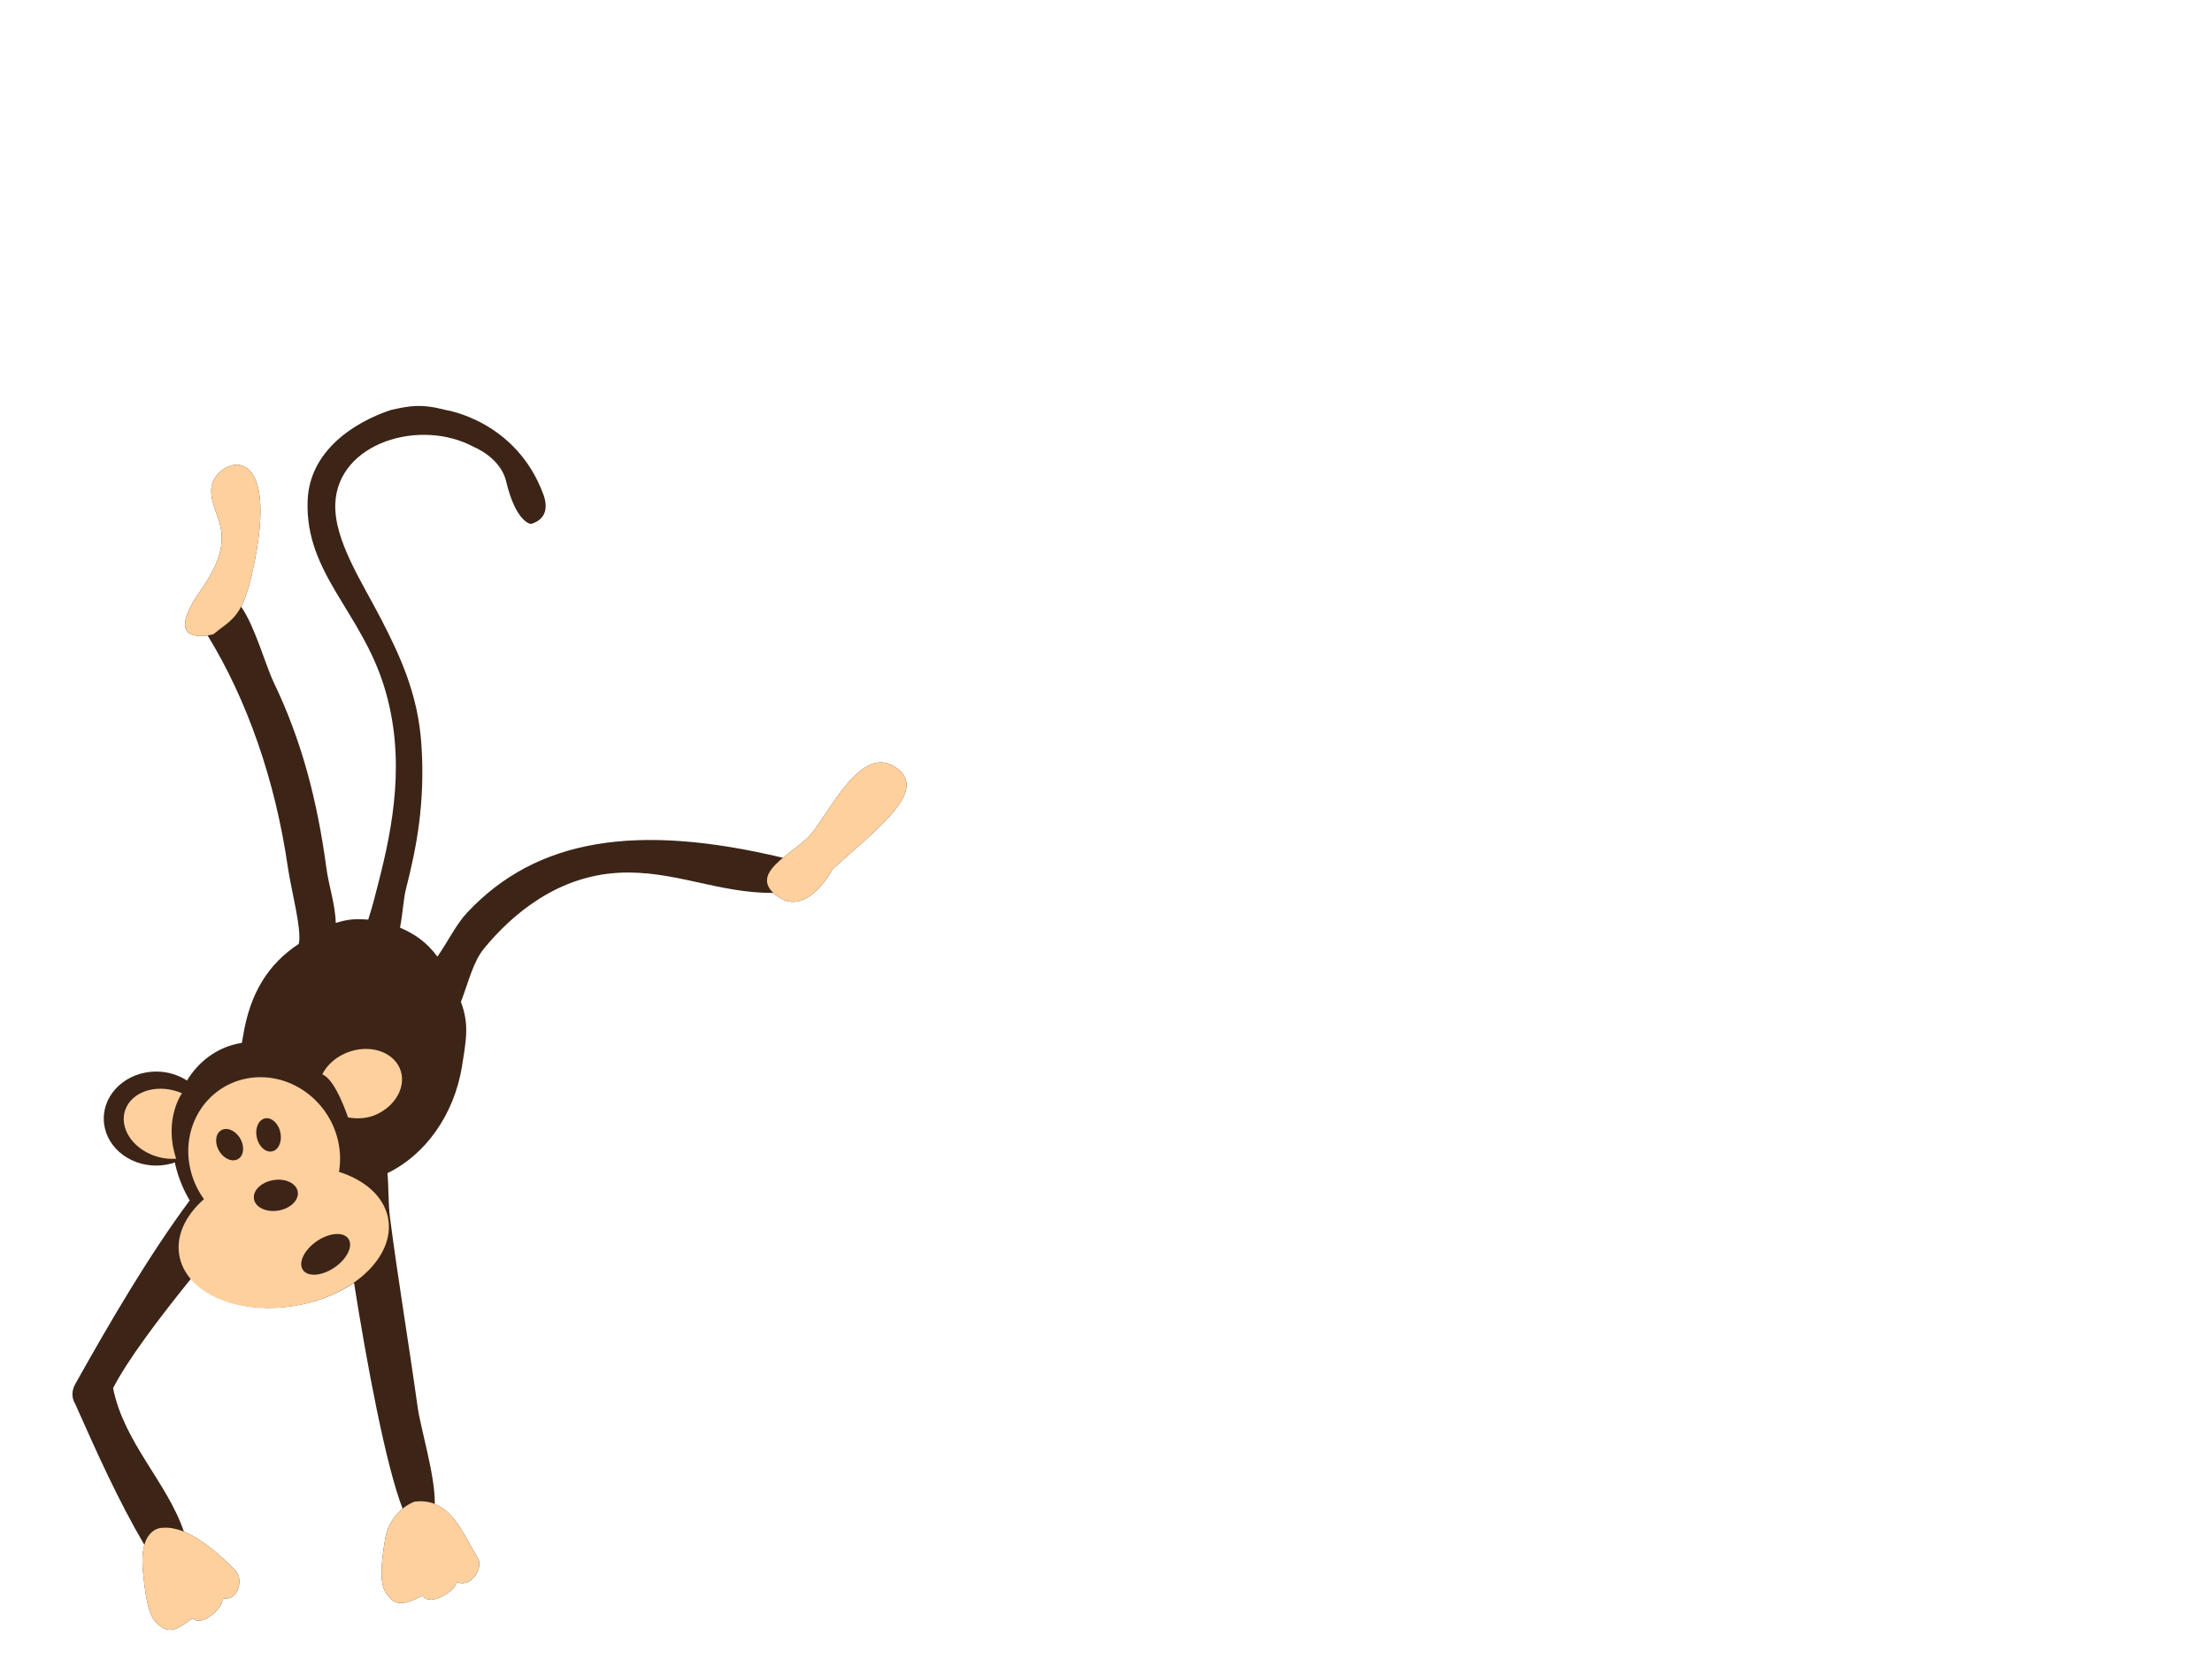 <?xml version="1.0"?><svg width="640" height="480" xmlns="http://www.w3.org/2000/svg">
 <g>
  <title>Layer 1</title>
  <g>
   <path d="m57.519,1233.19h14.39v2.9h-10.902v8.88h10.069v2.85h-10.069v12.09h-3.488v-26.72l0,0z"/>
   <path d="m77.458,1250.95c0.079,4.72 3.053,6.66 6.581,6.66c2.498,0 4.043,-0.43 5.312,-0.99l0.634,2.5c-1.228,0.56 -3.369,1.23 -6.422,1.23c-5.906,0 -9.435,-3.93 -9.435,-9.71c0,-5.79 3.409,-10.31 8.999,-10.31c6.303,0 7.929,5.47 7.929,9c0,0.71 -0.041,1.23 -0.12,1.62h-13.478l0,0zm10.228,-2.49c0.041,-2.18 -0.911,-5.63 -4.836,-5.63c-3.567,0 -5.074,3.21 -5.352,5.63h10.188l0,0z"/>
   <path d="m97.317,1250.95c0.079,4.72 3.052,6.66 6.581,6.66c2.498,0 4.044,-0.43 5.313,-0.99l0.634,2.5c-1.229,0.56 -3.37,1.23 -6.422,1.23c-5.907,0 -9.435,-3.93 -9.435,-9.71c0,-5.79 3.409,-10.31 8.999,-10.31c6.303,0 7.929,5.47 7.929,9c0,0.71 -0.04,1.23 -0.119,1.62h-13.48l0,0zm10.228,-2.49c0.041,-2.18 -0.911,-5.63 -4.836,-5.63c-3.568,0 -5.074,3.21 -5.352,5.63h10.188l0,0z"/>
   <path d="m115.234,1231.77h3.489v28.15h-3.489v-28.15l0,0z"/>
   <path d="m133.349,1259.91v-16.53h-2.657v-2.65h2.657v-0.91c0,-2.7 0.634,-5.16 2.22,-6.7c1.308,-1.27 3.052,-1.79 4.677,-1.79c1.269,0 2.299,0.28 2.974,0.56l-0.476,2.69c-0.515,-0.24 -1.189,-0.43 -2.22,-0.43c-2.973,0 -3.727,2.57 -3.727,5.55v1.03h4.639v2.65h-4.639v16.53h-3.448l0,0z"/>
   <path d="m144.565,1246.71c0,-2.26 -0.04,-4.2 -0.158,-5.98h3.052l0.158,3.8h0.119c0.872,-2.57 3.013,-4.2 5.352,-4.2c0.356,0 0.634,0.04 0.951,0.08v3.29c-0.357,-0.08 -0.713,-0.08 -1.189,-0.08c-2.458,0 -4.202,1.83 -4.677,4.44c-0.08,0.48 -0.12,1.07 -0.12,1.63v10.23h-3.489v-13.21l0.001,0z"/>
   <path d="m159.074,1250.95c0.079,4.72 3.053,6.66 6.581,6.66c2.498,0 4.043,-0.43 5.312,-0.99l0.634,2.5c-1.228,0.56 -3.369,1.23 -6.422,1.23c-5.906,0 -9.435,-3.93 -9.435,-9.71c0,-5.79 3.409,-10.31 8.999,-10.31c6.303,0 7.929,5.47 7.929,9c0,0.71 -0.041,1.23 -0.12,1.62h-13.478l0,0zm10.227,-2.49c0.041,-2.18 -0.911,-5.63 -4.836,-5.63c-3.568,0 -5.075,3.21 -5.352,5.63h10.188l0,0z"/>
   <path d="m178.932,1250.95c0.079,4.72 3.053,6.66 6.581,6.66c2.498,0 4.043,-0.43 5.312,-0.99l0.634,2.5c-1.228,0.56 -3.369,1.23 -6.422,1.23c-5.906,0 -9.435,-3.93 -9.435,-9.71c0,-5.79 3.409,-10.31 8.999,-10.31c6.303,0 7.929,5.47 7.929,9c0,0.71 -0.041,1.23 -0.12,1.62h-13.478l0,0zm10.228,-2.49c0.041,-2.18 -0.911,-5.63 -4.836,-5.63c-3.567,0 -5.074,3.21 -5.352,5.63h10.188l0,0z"/>
   <path d="m209.455,1236.128v4.599h4.996v2.656h-4.996v10.347c0,2.378 0.674,3.727 2.616,3.727c0.952,0 1.507,-0.079 2.022,-0.237l0.159,2.654c-0.674,0.239 -1.744,0.477 -3.092,0.477c-1.626,0 -2.934,-0.556 -3.766,-1.467c-0.952,-1.07 -1.348,-2.775 -1.348,-5.033v-10.467h-2.974v-2.656h2.974v-3.568l3.409,-1.032z"/>
   <path d="m235.499,1250.162c0,7.095 -4.956,10.188 -9.554,10.188c-5.153,0 -9.197,-3.806 -9.197,-9.871c0,-6.383 4.242,-10.148 9.514,-10.148c5.51,-0.001 9.237,4.004 9.237,9.831zm-15.183,0.198c0,4.202 2.378,7.373 5.788,7.373c3.33,0 5.828,-3.131 5.828,-7.452c0,-3.252 -1.626,-7.334 -5.749,-7.334c-4.083,0 -5.867,3.805 -5.867,7.413z"/>
   <path d="m264.356,1254.64c0,2.02 0.04,3.77 0.158,5.27h-3.092l-0.199,-3.13h-0.079c-0.872,1.55 -2.934,3.57 -6.343,3.57c-3.013,0 -6.62,-1.7 -6.62,-8.4v-11.22h3.489v10.58c0,3.65 1.149,6.15 4.282,6.15c2.338,0 3.963,-1.63 4.598,-3.22c0.198,-0.47 0.317,-1.1 0.317,-1.78v-11.73h3.489v13.91l0,0z"/>
   <path d="m269.667,1256.387c1.07,0.634 2.894,1.347 4.638,1.347c2.498,0 3.687,-1.229 3.687,-2.854c0,-1.666 -0.991,-2.537 -3.528,-3.489c-3.488,-1.269 -5.114,-3.132 -5.114,-5.432c0,-3.092 2.537,-5.629 6.62,-5.629c1.943,0 3.647,0.516 4.678,1.189l-0.832,2.537c-0.753,-0.476 -2.141,-1.149 -3.925,-1.149c-2.062,0 -3.171,1.188 -3.171,2.616c0,1.585 1.109,2.3 3.607,3.29c3.29,1.229 5.035,2.894 5.035,5.749c0,3.409 -2.657,5.787 -7.137,5.787c-2.101,0 -4.042,-0.556 -5.391,-1.348l0.833,-2.614z"/>
   <path d="m287.781,1250.95c0.079,4.72 3.053,6.66 6.581,6.66c2.498,0 4.043,-0.43 5.312,-0.99l0.634,2.5c-1.228,0.56 -3.369,1.23 -6.422,1.23c-5.906,0 -9.435,-3.93 -9.435,-9.71c0,-5.79 3.409,-10.31 8.999,-10.31c6.303,0 7.929,5.47 7.929,9c0,0.71 -0.04,1.23 -0.12,1.62h-13.478l0,0zm10.228,-2.49c0.04,-2.18 -0.912,-5.63 -4.836,-5.63c-3.568,0 -5.074,3.21 -5.352,5.63h10.188l0,0z"/>
   <path d="m318.304,1236.128v4.599h4.995v2.656h-4.995v10.347c0,2.378 0.674,3.727 2.616,3.727c0.952,0 1.506,-0.079 2.022,-0.237l0.159,2.654c-0.674,0.239 -1.745,0.477 -3.092,0.477c-1.626,0 -2.934,-0.556 -3.767,-1.467c-0.952,-1.07 -1.347,-2.775 -1.347,-5.033v-10.467h-2.974v-2.656h2.974v-3.568l3.409,-1.032z"/>
   <path d="m327.222,1231.77h3.489v12.01h0.079c0.556,-0.99 1.427,-1.9 2.498,-2.5c1.031,-0.59 2.26,-0.95 3.568,-0.95c2.577,0 6.7,1.59 6.7,8.17v11.42h-3.489v-11.03c0,-3.09 -1.15,-5.66 -4.439,-5.66c-2.26,0 -4.004,1.58 -4.678,3.44c-0.198,0.52 -0.238,1.04 -0.238,1.67v11.58h-3.489v-28.15l-0.001,0z"/>
   <path d="m353.106,1235.34c0,1.18 -0.833,2.14 -2.22,2.14c-1.269,0 -2.101,-0.95 -2.101,-2.14c0,-1.19 0.872,-2.18 2.18,-2.18c1.269,0 2.141,0.95 2.141,2.18zm-3.885,24.57v-19.18h3.489v19.18h-3.489l0,0z"/>
   <path d="m358.021,1256.387c1.07,0.634 2.894,1.347 4.638,1.347c2.498,0 3.687,-1.229 3.687,-2.854c0,-1.666 -0.991,-2.537 -3.528,-3.489c-3.488,-1.269 -5.114,-3.132 -5.114,-5.432c0,-3.092 2.537,-5.629 6.62,-5.629c1.943,0 3.647,0.516 4.678,1.189l-0.832,2.537c-0.753,-0.476 -2.141,-1.149 -3.925,-1.149c-2.061,0 -3.171,1.188 -3.171,2.616c0,1.585 1.11,2.3 3.607,3.29c3.29,1.229 5.035,2.894 5.035,5.749c0,3.409 -2.657,5.787 -7.136,5.787c-2.101,0 -4.043,-0.556 -5.392,-1.348l0.833,-2.614z"/>
   <path d="m396.076,1255.31c0,1.67 0.079,3.29 0.277,4.6h-3.132l-0.278,-2.41h-0.118c-1.071,1.5 -3.132,2.85 -5.867,2.85c-3.886,0 -5.868,-2.74 -5.868,-5.51c0,-4.64 4.123,-7.18 11.536,-7.14v-0.39c0,-1.55 -0.436,-4.44 -4.36,-4.4c-1.823,0 -3.687,0.51 -5.035,1.43l-0.793,-2.34c1.585,-1 3.924,-1.67 6.343,-1.67c5.867,0 7.294,4.01 7.294,7.81v7.17l0.001,0zm-3.37,-5.19c-3.806,-0.08 -8.126,0.6 -8.126,4.32c0,2.3 1.506,3.33 3.25,3.33c2.537,0 4.162,-1.58 4.718,-3.21c0.119,-0.4 0.158,-0.79 0.158,-1.11v-3.33l0,0z"/>
   <path d="m401.703,1246.71c0,-2.26 -0.04,-4.2 -0.158,-5.98h3.053l0.158,3.8h0.12c0.872,-2.57 3.013,-4.2 5.352,-4.2c0.356,0 0.635,0.04 0.952,0.08v3.29c-0.357,-0.08 -0.714,-0.08 -1.189,-0.08c-2.458,0 -4.202,1.83 -4.678,4.44c-0.08,0.48 -0.119,1.07 -0.119,1.63v10.23h-3.489v-13.21l-0.002,0z"/>
   <path d="m419.818,1236.128v4.599h4.995v2.656h-4.995v10.347c0,2.378 0.674,3.727 2.616,3.727c0.952,0 1.507,-0.079 2.022,-0.237l0.159,2.654c-0.674,0.239 -1.744,0.477 -3.092,0.477c-1.626,0 -2.934,-0.556 -3.766,-1.467c-0.952,-1.07 -1.348,-2.775 -1.348,-5.033v-10.467h-2.973v-2.656h2.973v-3.568l3.409,-1.032z"/>
   <path d="m441.025,1235.34c0,1.18 -0.833,2.14 -2.22,2.14c-1.269,0 -2.101,-0.95 -2.101,-2.14c0,-1.19 0.872,-2.18 2.18,-2.18c1.268,0 2.141,0.95 2.141,2.18zm-3.886,24.57v-19.18h3.489v19.18h-3.489l0,0z"/>
   <path d="m446.415,1245.92c0,-2.02 -0.04,-3.61 -0.158,-5.19h3.092l0.198,3.17h0.079c0.952,-1.79 3.172,-3.57 6.343,-3.57c2.656,0 6.779,1.59 6.779,8.17v11.42h-3.489v-11.07c0,-3.09 -1.149,-5.66 -4.44,-5.66c-2.26,0 -4.043,1.62 -4.678,3.56c-0.159,0.44 -0.238,1.03 -0.238,1.63v11.53h-3.489v-13.99l0.001,0z"/>
   <path d="m490.296,1255.31c0,1.67 0.079,3.29 0.278,4.6h-3.132l-0.277,-2.41h-0.119c-1.071,1.5 -3.132,2.85 -5.867,2.85c-3.885,0 -5.868,-2.74 -5.868,-5.51c0,-4.64 4.124,-7.18 11.536,-7.14v-0.39c0,-1.55 -0.436,-4.44 -4.36,-4.4c-1.823,0 -3.687,0.51 -5.035,1.43l-0.793,-2.34c1.585,-1 3.924,-1.67 6.343,-1.67c5.867,0 7.294,4.01 7.294,7.81v7.17l0,0zm-3.37,-5.19c-3.806,-0.08 -8.126,0.6 -8.126,4.32c0,2.3 1.506,3.33 3.25,3.33c2.538,0 4.163,-1.58 4.718,-3.21c0.118,-0.4 0.158,-0.79 0.158,-1.11v-3.33l0,0z"/>
   <path d="m495.923,1245.92c0,-2.02 -0.04,-3.61 -0.158,-5.19h3.092l0.198,3.17h0.079c0.952,-1.79 3.172,-3.57 6.343,-3.57c2.656,0 6.779,1.59 6.779,8.17v11.42h-3.489v-11.07c0,-3.09 -1.149,-5.66 -4.44,-5.66c-2.26,0 -4.043,1.62 -4.678,3.56c-0.159,0.44 -0.238,1.03 -0.238,1.63v11.53h-3.489v-13.99l0.001,0z"/>
   <path d="m518.676,1240.73l4.163,11.34c0.476,1.26 0.952,2.77 1.269,3.92h0.079c0.357,-1.15 0.753,-2.62 1.229,-4l3.806,-11.26h3.687l-5.232,13.68c-2.498,6.58 -4.202,9.9 -6.581,12.01c-1.745,1.46 -3.41,2.06 -4.282,2.22l-0.872,-2.9c0.872,-0.27 2.022,-0.83 3.052,-1.7c0.951,-0.76 2.101,-2.1 2.933,-3.89c0.159,-0.35 0.278,-0.63 0.278,-0.83s-0.079,-0.48 -0.278,-0.91l-7.056,-17.68h3.805l0,0z"/>
   <path d="m545.869,1240.73l2.576,9.75c0.516,2.14 1.031,4.12 1.387,6.1h0.12c0.436,-1.94 1.07,-4 1.705,-6.06l3.132,-9.79h2.934l2.973,9.59c0.714,2.3 1.269,4.32 1.705,6.26h0.119c0.317,-1.94 0.833,-3.96 1.467,-6.22l2.735,-9.63h3.449l-6.185,19.19h-3.171l-2.934,-9.16c-0.673,-2.14 -1.229,-4.05 -1.704,-6.3h-0.08c-0.476,2.29 -1.07,4.28 -1.745,6.34l-3.092,9.12h-3.171l-5.788,-19.19h3.568l0,0z"/>
   <path d="m586.976,1255.31c0,1.67 0.079,3.29 0.277,4.6h-3.132l-0.277,-2.41h-0.119c-1.071,1.5 -3.132,2.85 -5.867,2.85c-3.885,0 -5.868,-2.74 -5.868,-5.51c0,-4.64 4.124,-7.18 11.537,-7.14v-0.39c0,-1.55 -0.437,-4.44 -4.361,-4.4c-1.823,0 -3.687,0.51 -5.035,1.43l-0.792,-2.34c1.585,-1 3.924,-1.67 6.343,-1.67c5.867,0 7.294,4.01 7.294,7.81v7.17l0,0zm-3.371,-5.19c-3.806,-0.08 -8.127,0.6 -8.127,4.32c0,2.3 1.506,3.33 3.251,3.33c2.537,0 4.162,-1.58 4.718,-3.21c0.119,-0.4 0.158,-0.79 0.158,-1.11v-3.33l0,0z"/>
   <path d="m593.554,1240.73l4.163,11.34c0.476,1.26 0.952,2.77 1.269,3.92h0.079c0.357,-1.15 0.753,-2.62 1.229,-4l3.806,-11.26h3.687l-5.233,13.68c-2.498,6.58 -4.203,9.9 -6.581,12.01c-1.744,1.46 -3.409,2.06 -4.281,2.22l-0.872,-2.9c0.872,-0.27 2.022,-0.83 3.053,-1.7c0.951,-0.76 2.101,-2.1 2.933,-3.89c0.159,-0.35 0.277,-0.63 0.277,-0.83s-0.079,-0.48 -0.277,-0.91l-7.057,-17.68h3.805l0,0z"/>
   <path d="m620.627,1240.73l4.163,11.34c0.476,1.26 0.952,2.77 1.269,3.92h0.079c0.357,-1.15 0.753,-2.62 1.229,-4l3.806,-11.26h3.687l-5.233,13.68c-2.498,6.58 -4.202,9.9 -6.581,12.01c-1.744,1.46 -3.409,2.06 -4.282,2.22l-0.872,-2.9c0.872,-0.27 2.022,-0.83 3.053,-1.7c0.951,-0.76 2.101,-2.1 2.933,-3.89c0.159,-0.35 0.278,-0.63 0.278,-0.83s-0.079,-0.48 -0.278,-0.91l-7.056,-17.68h3.805l0,0z"/>
   <path d="m654.996,1250.162c0,7.095 -4.956,10.188 -9.554,10.188c-5.153,0 -9.197,-3.806 -9.197,-9.871c0,-6.383 4.242,-10.148 9.514,-10.148c5.51,-0.001 9.237,4.004 9.237,9.831zm-15.183,0.198c0,4.202 2.378,7.373 5.788,7.373c3.33,0 5.828,-3.131 5.828,-7.452c0,-3.252 -1.626,-7.334 -5.749,-7.334c-4.083,0 -5.867,3.805 -5.867,7.413z"/>
   <path d="m675.449,1254.64c0,2.02 0.04,3.77 0.158,5.27h-3.092l-0.199,-3.13h-0.079c-0.872,1.55 -2.934,3.57 -6.343,3.57c-3.013,0 -6.62,-1.7 -6.62,-8.4v-11.22h3.489v10.58c0,3.65 1.149,6.15 4.282,6.15c2.338,0 3.964,-1.63 4.598,-3.22c0.198,-0.47 0.317,-1.1 0.317,-1.78v-11.73h3.489v13.91l0,0z"/>
   <path d="m691.026,1240.73l2.577,9.75c0.515,2.14 1.03,4.12 1.388,6.1h0.119c0.436,-1.94 1.07,-4 1.705,-6.06l3.131,-9.79h2.934l2.973,9.59c0.714,2.3 1.269,4.32 1.705,6.26h0.119c0.317,-1.94 0.833,-3.96 1.466,-6.22l2.736,-9.63h3.449l-6.185,19.19h-3.171l-2.934,-9.16c-0.673,-2.14 -1.229,-4.05 -1.705,-6.3h-0.079c-0.476,2.29 -1.07,4.28 -1.745,6.34l-3.092,9.12h-3.171l-5.788,-19.19h3.568l0,0z"/>
   <path d="m722.699,1235.34c0,1.18 -0.834,2.14 -2.221,2.14c-1.268,0 -2.101,-0.95 -2.101,-2.14c0,-1.19 0.872,-2.18 2.18,-2.18c1.269,0 2.142,0.95 2.142,2.18zm-3.886,24.57v-19.18h3.49v19.18h-3.49l0,0z"/>
   <path d="m727.613,1256.387c1.07,0.634 2.893,1.347 4.639,1.347c2.496,0 3.686,-1.229 3.686,-2.854c0,-1.666 -0.992,-2.537 -3.529,-3.489c-3.486,-1.269 -5.113,-3.132 -5.113,-5.432c0,-3.092 2.537,-5.629 6.621,-5.629c1.941,0 3.646,0.516 4.68,1.189l-0.834,2.537c-0.754,-0.476 -2.141,-1.149 -3.926,-1.149c-2.061,0 -3.17,1.188 -3.17,2.616c0,1.585 1.109,2.3 3.607,3.29c3.289,1.229 5.035,2.894 5.035,5.749c0,3.409 -2.658,5.787 -7.137,5.787c-2.102,0 -4.043,-0.556 -5.393,-1.348l0.834,-2.614z"/>
   <path d="m743.785,1231.77h3.49v12.01h0.078c0.557,-0.99 1.428,-1.9 2.498,-2.5c1.031,-0.59 2.26,-0.95 3.568,-0.95c2.576,0 6.699,1.59 6.699,8.17v11.42h-3.488v-11.03c0,-3.09 -1.148,-5.66 -4.439,-5.66c-2.26,0 -4.004,1.58 -4.678,3.44c-0.199,0.52 -0.238,1.04 -0.238,1.67v11.58h-3.49v-28.15l0,0z"/>
   <path d="m763.527,1264.83c0.871,-2.379 1.941,-6.621 2.377,-9.515l3.885,-0.396c-0.951,3.369 -2.695,7.769 -3.805,9.634l-2.457,0.277z"/>
   <path d="m782.395,1231.77h3.449v12.05h0.078c1.229,-2.14 3.449,-3.49 6.541,-3.49c4.797,0 8.127,3.97 8.127,9.75c0,6.86 -4.359,10.27 -8.643,10.27c-2.773,0 -4.994,-1.07 -6.461,-3.57h-0.08l-0.197,3.14h-2.973c0.078,-1.31 0.158,-3.25 0.158,-4.96v-23.19l0.001,0zm3.449,20.45c0,0.44 0.039,0.88 0.158,1.27c0.635,2.42 2.695,4.09 5.232,4.09c3.688,0 5.828,-2.98 5.828,-7.38c0,-3.84 -1.982,-7.13 -5.748,-7.13c-2.34,0 -4.559,1.66 -5.273,4.28c-0.119,0.43 -0.197,0.91 -0.197,1.46v3.41l0,0z"/>
   <path d="m821.004,1254.64c0,2.02 0.039,3.77 0.158,5.27h-3.092l-0.199,-3.13h-0.078c-0.871,1.55 -2.934,3.57 -6.344,3.57c-3.012,0 -6.619,-1.7 -6.619,-8.4v-11.22h3.488v10.58c0,3.65 1.148,6.15 4.281,6.15c2.34,0 3.965,-1.63 4.6,-3.22c0.197,-0.47 0.316,-1.1 0.316,-1.78v-11.73h3.488v13.91l0.001,0z"/>
   <path d="m830.992,1236.128v4.599h4.996v2.656h-4.996v10.347c0,2.378 0.674,3.727 2.617,3.727c0.951,0 1.506,-0.079 2.021,-0.237l0.158,2.654c-0.674,0.239 -1.744,0.477 -3.092,0.477c-1.625,0 -2.934,-0.556 -3.766,-1.467c-0.953,-1.07 -1.348,-2.775 -1.348,-5.033v-10.467h-2.975v-2.656h2.975v-3.568l3.41,-1.032z"/>
   <path d="m852.199,1235.34c0,1.18 -0.834,2.14 -2.221,2.14c-1.268,0 -2.1,-0.95 -2.1,-2.14c0,-1.19 0.871,-2.18 2.18,-2.18c1.268,0 2.141,0.95 2.141,2.18zm-3.885,24.57v-19.18h3.488v19.18h-3.488l0,0z"/>
   <path d="m857.945,1259.91v-16.53h-2.656v-2.65h2.656v-0.91c0,-2.7 0.635,-5.16 2.221,-6.7c1.309,-1.27 3.053,-1.79 4.678,-1.79c1.268,0 2.299,0.28 2.973,0.56l-0.475,2.69c-0.516,-0.24 -1.189,-0.43 -2.221,-0.43c-2.973,0 -3.727,2.57 -3.727,5.55v1.03h4.639v2.65h-4.639v16.53h-3.449l0,0z"/>
   <path d="m878.834,1240.73l4.164,11.34c0.477,1.26 0.951,2.77 1.268,3.92h0.08c0.357,-1.15 0.754,-2.62 1.229,-4l3.807,-11.26h3.688l-5.234,13.68c-2.498,6.58 -4.203,9.9 -6.58,12.01c-1.744,1.46 -3.41,2.06 -4.281,2.22l-0.873,-2.9c0.873,-0.27 2.021,-0.83 3.053,-1.7c0.951,-0.76 2.102,-2.1 2.934,-3.89c0.158,-0.35 0.277,-0.63 0.277,-0.83s-0.078,-0.48 -0.277,-0.91l-7.057,-17.68h3.802l0,0z"/>
   <path d="m913.203,1250.162c0,7.095 -4.955,10.188 -9.553,10.188c-5.154,0 -9.197,-3.806 -9.197,-9.871c0,-6.383 4.242,-10.148 9.514,-10.148c5.51,-0.001 9.236,4.004 9.236,9.831zm-15.182,0.198c0,4.202 2.377,7.373 5.787,7.373c3.33,0 5.828,-3.131 5.828,-7.452c0,-3.252 -1.627,-7.334 -5.748,-7.334c-4.083,0 -5.867,3.805 -5.867,7.413z"/>
   <path d="m933.658,1254.64c0,2.02 0.039,3.77 0.158,5.27h-3.094l-0.197,-3.13h-0.08c-0.871,1.55 -2.934,3.57 -6.342,3.57c-3.014,0 -6.621,-1.7 -6.621,-8.4v-11.22h3.49v10.58c0,3.65 1.148,6.15 4.281,6.15c2.338,0 3.963,-1.63 4.598,-3.22c0.197,-0.47 0.316,-1.1 0.316,-1.78v-11.73h3.49v13.91l0.001,0z"/>
   <path d="m964.377,1231.77v23.19c0,1.7 0.08,3.64 0.158,4.95h-3.092l-0.158,-3.33h-0.119c-1.031,2.15 -3.33,3.77 -6.463,3.77c-4.637,0 -8.244,-3.92 -8.244,-9.75c-0.039,-6.38 3.965,-10.27 8.602,-10.27c2.975,0 4.916,1.39 5.789,2.9h0.078v-11.46h3.449l0,0zm-3.449,16.77c0,-0.44 -0.039,-1.03 -0.158,-1.47c-0.516,-2.18 -2.418,-4 -5.035,-4c-3.607,0 -5.748,3.17 -5.748,7.37c0,3.88 1.943,7.1 5.67,7.1c2.338,0 4.479,-1.59 5.113,-4.17c0.119,-0.47 0.158,-0.95 0.158,-1.5v-3.33l0,0z"/>
   <path d="m987.566,1250.162c0,7.095 -4.955,10.188 -9.555,10.188c-5.152,0 -9.197,-3.806 -9.197,-9.871c0,-6.383 4.242,-10.148 9.516,-10.148c5.51,-0.001 9.236,4.004 9.236,9.831zm-15.183,0.198c0,4.202 2.379,7.373 5.789,7.373c3.33,0 5.826,-3.131 5.826,-7.452c0,-3.252 -1.625,-7.334 -5.748,-7.334c-4.082,0 -5.867,3.805 -5.867,7.413z"/>
   <path d="m988.752,1264.83c0.873,-2.379 1.943,-6.621 2.379,-9.515l3.885,-0.396c-0.951,3.369 -2.693,7.769 -3.805,9.634l-2.459,0.277z"/>
   <path d="m1007.62,1246.99c0,-2.46 -0.08,-4.44 -0.16,-6.26h3.09l0.2,3.29h0.08c1.39,-2.34 3.69,-3.69 6.82,-3.69c4.68,0 8.17,3.93 8.17,9.71c0,6.9 -4.25,10.31 -8.76,10.31c-2.54,0 -4.76,-1.11 -5.91,-3.02h-0.08v10.43h-3.45v-20.77l0,0zm3.45,5.11c0,0.52 0.04,1 0.16,1.43c0.63,2.42 2.73,4.08 5.23,4.08c3.69,0 5.83,-3.01 5.83,-7.41c0,-3.8 -2.02,-7.09 -5.71,-7.09c-2.38,0 -4.64,1.66 -5.27,4.28c-0.12,0.43 -0.24,0.95 -0.24,1.39v3.32l0,0z"/>
   <path d="m1030.18,1231.77h3.48v28.15h-3.48v-28.15l0,0z"/>
   <path d="m1041.47,1250.95c0.08,4.72 3.06,6.66 6.58,6.66c2.5,0 4.05,-0.43 5.32,-0.99l0.63,2.5c-1.23,0.56 -3.37,1.23 -6.42,1.23c-5.91,0 -9.44,-3.93 -9.44,-9.71c0,-5.79 3.41,-10.31 9,-10.31c6.3,0 7.93,5.47 7.93,9c0,0.71 -0.04,1.23 -0.12,1.62h-13.48l0,0zm10.23,-2.49c0.04,-2.18 -0.91,-5.63 -4.84,-5.63c-3.57,0 -5.07,3.21 -5.35,5.63h10.19l0,0z"/>
   <path d="m1072.87,1255.31c0,1.67 0.08,3.29 0.28,4.6h-3.14l-0.27,-2.41h-0.12c-1.07,1.5 -3.13,2.85 -5.87,2.85c-3.89,0 -5.87,-2.74 -5.87,-5.51c0,-4.64 4.13,-7.18 11.54,-7.14v-0.39c0,-1.55 -0.44,-4.44 -4.36,-4.4c-1.83,0 -3.69,0.51 -5.04,1.43l-0.79,-2.34c1.59,-1 3.93,-1.67 6.35,-1.67c5.86,0 7.29,4.01 7.29,7.81v7.17l0,0zm-3.37,-5.19c-3.81,-0.08 -8.13,0.6 -8.13,4.32c0,2.3 1.51,3.33 3.25,3.33c2.54,0 4.17,-1.58 4.72,-3.21c0.12,-0.4 0.16,-0.79 0.16,-1.11v-3.33l0,0z"/>
   <path d="m1078.02,1256.387c1.07,0.634 2.893,1.347 4.639,1.347c2.496,0 3.686,-1.229 3.686,-2.854c0,-1.666 -0.99,-2.537 -3.527,-3.489c-3.488,-1.269 -5.115,-3.132 -5.115,-5.432c0,-3.092 2.537,-5.629 6.621,-5.629c1.943,0 3.646,0.516 4.678,1.189l-0.832,2.537c-0.754,-0.476 -2.141,-1.149 -3.926,-1.149c-2.061,0 -3.17,1.188 -3.17,2.616c0,1.585 1.109,2.3 3.607,3.29c3.289,1.229 5.035,2.894 5.035,5.749c0,3.409 -2.658,5.787 -7.137,5.787c-2.102,0 -4.043,-0.556 -5.393,-1.348l0.834,-2.614z"/>
   <path d="m1096.14,1250.95c0.07,4.72 3.05,6.66 6.57,6.66c2.5,0 4.05,-0.43 5.32,-0.99l0.63,2.5c-1.23,0.56 -3.37,1.23 -6.42,1.23c-5.91,0 -9.43,-3.93 -9.43,-9.71c0,-5.79 3.4,-10.31 8.99,-10.31c6.31,0 7.93,5.47 7.93,9c0,0.71 -0.04,1.23 -0.12,1.62h-13.47l0,0zm10.22,-2.49c0.04,-2.18 -0.91,-5.63 -4.84,-5.63c-3.56,0 -5.07,3.21 -5.35,5.63h10.19l0,0z"/>
   <path d="m1122.45,1231.77h3.49v28.15h-3.49v-28.15l0,0z"/>
   <path d="m1135.69,1235.34c0,1.18 -0.83,2.14 -2.22,2.14c-1.27,0 -2.1,-0.95 -2.1,-2.14c0,-1.19 0.87,-2.18 2.18,-2.18c1.27,0 2.14,0.95 2.14,2.18zm-3.88,24.57v-19.18h3.49v19.18h-3.49l0,0z"/>
   <path d="m1141.08,1245.92c0,-2.02 -0.04,-3.61 -0.15,-5.19h3.09l0.2,3.17h0.07c0.96,-1.79 3.18,-3.57 6.35,-3.57c2.65,0 6.78,1.59 6.78,8.17v11.42h-3.49v-11.07c0,-3.09 -1.15,-5.66 -4.44,-5.66c-2.26,0 -4.04,1.62 -4.68,3.56c-0.16,0.44 -0.24,1.03 -0.24,1.63v11.53h-3.49v-13.99l0,0z"/>
   <path d="m1166.53,1249.53h0.08c0.48,-0.68 1.11,-1.51 1.67,-2.18l5.66,-6.62h4.17l-7.38,7.88l8.45,11.3h-4.28l-6.58,-9.19l-1.79,1.98v7.21h-3.45v-28.14h3.45v17.76l0,0z"/>
   <path d="m1190.08,1231.77h3.45v12.05h0.08c1.22,-2.14 3.44,-3.49 6.54,-3.49c4.79,0 8.12,3.97 8.12,9.75c0,6.86 -4.36,10.27 -8.64,10.27c-2.77,0 -4.99,-1.07 -6.46,-3.57h-0.08l-0.2,3.14h-2.97c0.08,-1.31 0.16,-3.25 0.16,-4.96v-23.19l0,0zm3.45,20.45c0,0.44 0.04,0.88 0.15,1.27c0.64,2.42 2.7,4.09 5.24,4.09c3.68,0 5.82,-2.98 5.82,-7.38c0,-3.84 -1.98,-7.13 -5.75,-7.13c-2.33,0 -4.55,1.66 -5.27,4.28c-0.12,0.43 -0.19,0.91 -0.19,1.46v3.41l0,0z"/>
   <path d="m1226.11,1255.31c0,1.67 0.08,3.29 0.28,4.6h-3.14l-0.27,-2.41h-0.12c-1.07,1.5 -3.13,2.85 -5.87,2.85c-3.89,0 -5.87,-2.74 -5.87,-5.51c0,-4.64 4.13,-7.18 11.54,-7.14v-0.39c0,-1.55 -0.44,-4.44 -4.36,-4.4c-1.83,0 -3.69,0.51 -5.04,1.43l-0.79,-2.34c1.59,-1 3.93,-1.67 6.35,-1.67c5.86,0 7.29,4.01 7.29,7.81v7.17l0,0zm-3.37,-5.19c-3.81,-0.08 -8.13,0.6 -8.13,4.32c0,2.3 1.51,3.33 3.25,3.33c2.54,0 4.17,-1.58 4.72,-3.21c0.12,-0.4 0.16,-0.79 0.16,-1.11v-3.33l0,0z"/>
   <path d="m1245.414,1259.239c-0.912,0.438 -2.934,1.11 -5.512,1.11c-5.787,0 -9.553,-3.925 -9.553,-9.791c0,-5.908 4.043,-10.229 10.307,-10.229c2.063,0 3.887,0.516 4.838,1.03l-0.795,2.656c-0.832,-0.436 -2.139,-0.911 -4.043,-0.911c-4.4,0 -6.779,3.29 -6.779,7.255c0,4.438 2.855,7.175 6.662,7.175c1.98,0 3.291,-0.477 4.281,-0.912l0.594,2.617z"/>
   <path d="m1252.94,1249.53h0.09c0.47,-0.68 1.1,-1.51 1.66,-2.18l5.67,-6.62h4.16l-7.37,7.88l8.44,11.3h-4.28l-6.58,-9.19l-1.79,1.98v7.21h-3.44v-28.14h3.44v17.76l0,0z"/>
   <path d="m1280.691,1236.128v4.599h4.994v2.656h-4.994v10.347c0,2.378 0.674,3.727 2.617,3.727c0.951,0 1.506,-0.079 2.021,-0.237l0.158,2.654c-0.674,0.239 -1.744,0.477 -3.092,0.477c-1.625,0 -2.934,-0.556 -3.768,-1.467c-0.949,-1.07 -1.346,-2.775 -1.346,-5.033v-10.467h-2.975v-2.656h2.975v-3.568l3.41,-1.032z"/>
   <path d="m1306.734,1250.162c0,7.095 -4.955,10.188 -9.553,10.188c-5.154,0 -9.197,-3.806 -9.197,-9.871c0,-6.383 4.242,-10.148 9.516,-10.148c5.51,-0.001 9.234,4.004 9.234,9.831zm-15.181,0.198c0,4.202 2.379,7.373 5.787,7.373c3.33,0 5.828,-3.131 5.828,-7.452c0,-3.252 -1.625,-7.334 -5.748,-7.334c-4.084,0 -5.867,3.805 -5.867,7.413z"/>
   <path d="m76.19,1306.648c-1.229,0.634 -3.806,1.268 -7.056,1.268c-7.533,0 -13.162,-4.757 -13.162,-13.557c0,-8.405 5.668,-14.034 13.954,-14.034c3.291,0 5.431,0.713 6.343,1.188l-0.873,2.815c-1.269,-0.635 -3.131,-1.11 -5.352,-1.11c-6.264,0 -10.426,4.005 -10.426,11.021c0,6.581 3.766,10.743 10.228,10.743c2.141,0 4.281,-0.437 5.669,-1.111l0.675,2.777z"/>
   <path d="m96.01,1302.21c0,2.02 0.039,3.76 0.158,5.27h-3.092l-0.198,-3.13h-0.079c-0.872,1.55 -2.934,3.57 -6.343,3.57c-3.013,0 -6.621,-1.71 -6.621,-8.41v-11.22h3.489v10.59c0,3.64 1.149,6.14 4.282,6.14c2.339,0 3.964,-1.62 4.598,-3.21c0.198,-0.48 0.317,-1.11 0.317,-1.78v-11.74h3.489v13.92l0,0z"/>
   <path d="m101.32,1303.953c1.07,0.634 2.894,1.347 4.638,1.347c2.498,0 3.687,-1.229 3.687,-2.854c0,-1.666 -0.991,-2.537 -3.528,-3.488c-3.488,-1.27 -5.114,-3.133 -5.114,-5.431c0,-3.094 2.537,-5.631 6.62,-5.631c1.943,0 3.648,0.516 4.679,1.19l-0.833,2.537c-0.753,-0.476 -2.141,-1.15 -3.925,-1.15c-2.062,0 -3.171,1.189 -3.171,2.616c0,1.586 1.11,2.3 3.607,3.291c3.291,1.229 5.035,2.894 5.035,5.748c0,3.41 -2.656,5.787 -7.135,5.787c-2.102,0 -4.044,-0.555 -5.392,-1.347l0.832,-2.615z"/>
   <path d="m121.694,1283.694v4.599h4.995v2.656h-4.995v10.348c0,2.379 0.674,3.726 2.616,3.726c0.952,0 1.506,-0.079 2.021,-0.237l0.159,2.655c-0.674,0.238 -1.745,0.476 -3.092,0.476c-1.625,0 -2.934,-0.555 -3.766,-1.466c-0.952,-1.071 -1.348,-2.774 -1.348,-5.034v-10.467h-2.973v-2.656h2.973v-3.567l3.41,-1.033z"/>
   <path d="m147.739,1297.729c0,7.096 -4.956,10.188 -9.554,10.188c-5.153,0 -9.197,-3.805 -9.197,-9.871c0,-6.382 4.242,-10.148 9.514,-10.148c5.51,-0.002 9.237,4.003 9.237,9.831zm-15.183,0.198c0,4.202 2.378,7.373 5.788,7.373c3.33,0 5.828,-3.131 5.828,-7.451c0,-3.252 -1.626,-7.334 -5.749,-7.334c-4.083,0 -5.867,3.804 -5.867,7.412z"/>
   <path d="m152.137,1293.49c0,-2.03 -0.079,-3.61 -0.158,-5.2h3.053l0.158,3.14h0.12c1.07,-1.83 2.854,-3.53 6.065,-3.53c2.577,0 4.559,1.58 5.391,3.84h0.079c0.595,-1.11 1.388,-1.9 2.181,-2.49c1.15,-0.88 2.378,-1.35 4.203,-1.35c2.577,0 6.343,1.66 6.343,8.32v11.26h-3.41v-10.82c0,-3.73 -1.387,-5.91 -4.163,-5.91c-2.021,0 -3.528,1.47 -4.163,3.14c-0.158,0.51 -0.277,1.1 -0.277,1.74v11.85h-3.409v-11.49c0,-3.06 -1.348,-5.24 -4.004,-5.24c-2.141,0 -3.766,1.75 -4.321,3.49c-0.198,0.48 -0.277,1.11 -0.277,1.71v11.53h-3.41v-13.99l-0.001,0z"/>
   <path d="m189.082,1282.9c0,1.19 -0.833,2.14 -2.22,2.14c-1.269,0 -2.101,-0.95 -2.101,-2.14s0.872,-2.18 2.18,-2.18c1.268,0 2.141,0.95 2.141,2.18zm-3.886,24.58v-19.19h3.489v19.19h-3.489l0,0z"/>
   <path d="m192.292,1305.46l8.642,-11.3c0.872,-1.07 1.665,-1.98 2.537,-3.01v-0.08h-10.387v-2.78h14.588v2.18l-8.563,11.14c-0.833,1.07 -1.586,2.07 -2.458,3.02v0.08h11.179v2.77h-15.54v-2.02l0.002,0z"/>
   <path d="m213.102,1298.52c0.079,4.72 3.053,6.66 6.581,6.66c2.498,0 4.043,-0.44 5.312,-0.99l0.634,2.5c-1.228,0.55 -3.37,1.23 -6.422,1.23c-5.907,0 -9.435,-3.93 -9.435,-9.71c0,-5.79 3.409,-10.31 8.999,-10.31c6.303,0 7.929,5.47 7.929,9c0,0.71 -0.04,1.23 -0.119,1.62h-13.479l0,0zm10.228,-2.5c0.041,-2.18 -0.911,-5.63 -4.836,-5.63c-3.568,0 -5.074,3.22 -5.352,5.63h10.188l0,0z"/>
   <path d="m247.55,1279.33v23.19c0,1.71 0.079,3.65 0.158,4.96h-3.092l-0.159,-3.33h-0.119c-1.031,2.14 -3.33,3.77 -6.462,3.77c-4.638,0 -8.245,-3.93 -8.245,-9.76c-0.04,-6.38 3.965,-10.26 8.603,-10.26c2.974,0 4.916,1.38 5.788,2.89h0.079v-11.46h3.449l0,0zm-3.449,16.77c0,-0.43 -0.04,-1.03 -0.159,-1.46c-0.515,-2.18 -2.417,-4.01 -5.034,-4.01c-3.608,0 -5.749,3.18 -5.749,7.38c0,3.88 1.942,7.09 5.668,7.09c2.339,0 4.48,-1.58 5.114,-4.16c0.12,-0.47 0.159,-0.95 0.159,-1.51v-3.33l0.001,0z"/>
   <path d="m273.87,1306.29c-1.546,0.6 -4.638,1.47 -8.246,1.47c-4.043,0 -7.374,-1.03 -9.99,-3.53c-2.299,-2.22 -3.726,-5.79 -3.726,-9.95c0,-7.97 5.51,-13.8 14.47,-13.8c3.092,0 5.55,0.68 6.699,1.23l-0.872,2.82c-1.428,-0.68 -3.211,-1.15 -5.907,-1.15c-6.501,0 -10.743,4.04 -10.743,10.74c0,6.78 4.043,10.78 10.308,10.78c2.26,0 3.806,-0.31 4.598,-0.71v-7.97h-5.391v-2.77h8.8v12.84l0,0z"/>
   <path d="m282.867,1282.9c0,1.19 -0.833,2.14 -2.22,2.14c-1.269,0 -2.101,-0.95 -2.101,-2.14s0.872,-2.18 2.18,-2.18c1.268,0 2.141,0.95 2.141,2.18zm-3.886,24.58v-19.19h3.489v19.19h-3.489l0,0z"/>
   <path d="m288.256,1294.28c0,-2.26 -0.04,-4.2 -0.158,-5.99h3.052l0.158,3.81h0.119c0.872,-2.58 3.013,-4.2 5.352,-4.2c0.356,0 0.634,0.04 0.952,0.08v3.29c-0.357,-0.08 -0.713,-0.08 -1.189,-0.08c-2.458,0 -4.203,1.82 -4.677,4.44c-0.08,0.47 -0.12,1.07 -0.12,1.62v10.23h-3.489v-13.2l0,0z"/>
   <path d="m301.377,1279.33h3.489v28.15h-3.489v-28.15l0,0z"/>
   <path d="m309.504,1305.419c0,-1.427 0.991,-2.496 2.379,-2.496c1.387,0 2.339,1.03 2.339,2.496c0,1.428 -0.952,2.497 -2.418,2.497c-1.348,0 -2.3,-1.069 -2.3,-2.497z"/>
   <path d="m332.218,1306.807c-0.911,0.437 -2.933,1.109 -5.51,1.109c-5.788,0 -9.554,-3.924 -9.554,-9.79c0,-5.908 4.044,-10.229 10.308,-10.229c2.062,0 3.885,0.516 4.836,1.03l-0.793,2.657c-0.833,-0.436 -2.141,-0.912 -4.043,-0.912c-4.401,0 -6.779,3.291 -6.779,7.255c0,4.439 2.854,7.175 6.66,7.175c1.982,0 3.29,-0.476 4.281,-0.911l0.594,2.616z"/>
   <path d="m353.426,1297.729c0,7.096 -4.956,10.188 -9.555,10.188c-5.153,0 -9.197,-3.805 -9.197,-9.871c0,-6.382 4.242,-10.148 9.514,-10.148c5.511,-0.002 9.238,4.003 9.238,9.831zm-15.183,0.198c0,4.202 2.378,7.373 5.788,7.373c3.33,0 5.828,-3.131 5.828,-7.451c0,-3.252 -1.626,-7.334 -5.749,-7.334c-4.083,0 -5.867,3.804 -5.867,7.412z"/>
   <path d="m357.824,1293.49c0,-2.03 -0.079,-3.61 -0.158,-5.2h3.053l0.158,3.14h0.12c1.07,-1.83 2.854,-3.53 6.065,-3.53c2.577,0 4.559,1.58 5.391,3.84h0.079c0.595,-1.11 1.388,-1.9 2.181,-2.49c1.15,-0.88 2.378,-1.35 4.203,-1.35c2.576,0 6.343,1.66 6.343,8.32v11.26h-3.41v-10.82c0,-3.73 -1.387,-5.91 -4.162,-5.91c-2.021,0 -3.528,1.47 -4.163,3.14c-0.158,0.51 -0.278,1.1 -0.278,1.74v11.85h-3.409v-11.49c0,-3.06 -1.349,-5.24 -4.004,-5.24c-2.141,0 -3.767,1.75 -4.321,3.49c-0.198,0.48 -0.277,1.11 -0.277,1.71v11.53h-3.41v-13.99l-0.001,0z"/>
   <path d="m390.051,1305.419c0,-1.427 0.991,-2.496 2.379,-2.496c1.387,0 2.339,1.03 2.339,2.496c0,1.428 -0.952,2.497 -2.418,2.497c-1.349,0 -2.3,-1.069 -2.3,-2.497z"/>
   <path d="m419.463,1283.69h-8.127v-2.93h19.782v2.93h-8.166v23.79h-3.489v-23.79l0,0z"/>
   <path d="m433.693,1279.33h3.489v12.02h0.079c0.556,-1 1.427,-1.91 2.498,-2.5c1.031,-0.59 2.26,-0.95 3.568,-0.95c2.577,0 6.7,1.58 6.7,8.16v11.42h-3.489v-11.02c0,-3.09 -1.149,-5.67 -4.44,-5.67c-2.26,0 -4.004,1.59 -4.678,3.45c-0.198,0.52 -0.238,1.03 -0.238,1.66v11.58h-3.489v-28.15l0,0z"/>
   <path d="m469.172,1302.88c0,1.67 0.079,3.29 0.277,4.6h-3.132l-0.278,-2.42h-0.118c-1.071,1.51 -3.132,2.86 -5.867,2.86c-3.886,0 -5.868,-2.74 -5.868,-5.51c0,-4.64 4.124,-7.18 11.536,-7.14v-0.39c0,-1.55 -0.436,-4.45 -4.36,-4.41c-1.823,0 -3.687,0.52 -5.035,1.43l-0.793,-2.34c1.585,-0.99 3.924,-1.66 6.343,-1.66c5.867,0 7.295,4 7.295,7.81v7.17l0,0zm-3.37,-5.19c-3.806,-0.08 -8.126,0.59 -8.126,4.32c0,2.3 1.506,3.33 3.251,3.33c2.537,0 4.162,-1.59 4.718,-3.21c0.118,-0.4 0.158,-0.8 0.158,-1.11v-3.33l-0.001,0z"/>
   <path d="m474.799,1293.49c0,-2.03 -0.04,-3.61 -0.158,-5.2h3.092l0.198,3.17h0.079c0.952,-1.78 3.172,-3.56 6.343,-3.56c2.656,0 6.779,1.58 6.779,8.16v11.42h-3.489v-11.06c0,-3.09 -1.149,-5.67 -4.44,-5.67c-2.26,0 -4.043,1.63 -4.678,3.57c-0.159,0.44 -0.238,1.03 -0.238,1.63v11.53h-3.489v-13.99l0.001,0z"/>
   <path d="m500.248,1297.09h0.079c0.476,-0.67 1.11,-1.5 1.666,-2.18l5.668,-6.62h4.163l-7.374,7.89l8.443,11.3h-4.281l-6.581,-9.2l-1.784,1.99v7.21h-3.449v-28.15h3.449v17.76l0.001,0z"/>
   <path d="m514.914,1303.953c1.07,0.634 2.894,1.347 4.638,1.347c2.498,0 3.687,-1.229 3.687,-2.854c0,-1.666 -0.991,-2.537 -3.528,-3.488c-3.488,-1.27 -5.114,-3.133 -5.114,-5.431c0,-3.094 2.537,-5.631 6.62,-5.631c1.943,0 3.648,0.516 4.678,1.19l-0.832,2.537c-0.753,-0.476 -2.141,-1.15 -3.925,-1.15c-2.061,0 -3.171,1.189 -3.171,2.616c0,1.586 1.11,2.3 3.607,3.291c3.291,1.229 5.035,2.894 5.035,5.748c0,3.41 -2.656,5.787 -7.136,5.787c-2.101,0 -4.043,-0.555 -5.391,-1.347l0.832,-2.615z"/>
   <path d="m552.968,1302.88c0,1.67 0.079,3.29 0.278,4.6h-3.132l-0.277,-2.42h-0.119c-1.071,1.51 -3.132,2.86 -5.867,2.86c-3.885,0 -5.868,-2.74 -5.868,-5.51c0,-4.64 4.124,-7.18 11.536,-7.14v-0.39c0,-1.55 -0.436,-4.45 -4.36,-4.41c-1.823,0 -3.687,0.52 -5.035,1.43l-0.793,-2.34c1.585,-0.99 3.924,-1.66 6.343,-1.66c5.867,0 7.294,4 7.294,7.81v7.17l0,0zm-3.37,-5.19c-3.806,-0.08 -8.126,0.59 -8.126,4.32c0,2.3 1.506,3.33 3.251,3.33c2.537,0 4.162,-1.59 4.718,-3.21c0.118,-0.4 0.158,-0.8 0.158,-1.11v-3.33l-0.001,0z"/>
   <path d="m558.595,1293.49c0,-2.03 -0.04,-3.61 -0.158,-5.2h3.092l0.198,3.17h0.079c0.952,-1.78 3.172,-3.56 6.343,-3.56c2.657,0 6.779,1.58 6.779,8.16v11.42h-3.489v-11.06c0,-3.09 -1.149,-5.67 -4.44,-5.67c-2.259,0 -4.043,1.63 -4.678,3.57c-0.159,0.44 -0.238,1.03 -0.238,1.63v11.53h-3.489v-13.99l0.001,0z"/>
   <path d="m597.126,1279.33v23.19c0,1.71 0.079,3.65 0.158,4.96h-3.092l-0.159,-3.33h-0.119c-1.031,2.14 -3.33,3.77 -6.462,3.77c-4.638,0 -8.246,-3.93 -8.246,-9.76c-0.04,-6.38 3.965,-10.26 8.603,-10.26c2.974,0 4.916,1.38 5.788,2.89h0.079v-11.46h3.45l0,0zm-3.449,16.77c0,-0.43 -0.04,-1.03 -0.159,-1.46c-0.515,-2.18 -2.417,-4.01 -5.034,-4.01c-3.608,0 -5.749,3.18 -5.749,7.38c0,3.88 1.942,7.09 5.669,7.09c2.338,0 4.479,-1.58 5.113,-4.16c0.12,-0.47 0.159,-0.95 0.159,-1.51v-3.33l0.001,0z"/>
   <path d="m613.298,1298.52c0.079,4.72 3.052,6.66 6.581,6.66c2.498,0 4.043,-0.44 5.312,-0.99l0.634,2.5c-1.229,0.55 -3.37,1.23 -6.422,1.23c-5.907,0 -9.435,-3.93 -9.435,-9.71c0,-5.79 3.409,-10.31 8.999,-10.31c6.303,0 7.929,5.47 7.929,9c0,0.71 -0.04,1.23 -0.12,1.62h-13.478l0,0zm10.227,-2.5c0.04,-2.18 -0.912,-5.63 -4.836,-5.63c-3.568,0 -5.074,3.22 -5.352,5.63h10.188l0,0z"/>
   <path d="m631.214,1293.49c0,-2.03 -0.04,-3.61 -0.158,-5.2h3.092l0.198,3.17h0.079c0.952,-1.78 3.172,-3.56 6.343,-3.56c2.657,0 6.779,1.58 6.779,8.16v11.42h-3.489v-11.06c0,-3.09 -1.149,-5.67 -4.439,-5.67c-2.26,0 -4.043,1.63 -4.678,3.57c-0.159,0.44 -0.238,1.03 -0.238,1.63v11.53h-3.489v-13.99l0,0z"/>
   <path d="m648.497,1313.109c1.625,-0.119 2.974,-0.555 3.806,-1.506c0.952,-1.069 1.348,-2.576 1.348,-7.176v-16.135h3.489v17.482c0,3.727 -0.594,6.146 -2.299,7.89c-1.546,1.546 -4.083,2.181 -5.947,2.181l-0.397,-2.736zm9.038,-30.207c0,1.148 -0.793,2.141 -2.219,2.141c-1.269,0 -2.102,-0.992 -2.102,-2.141c0,-1.189 0.873,-2.181 2.181,-2.181c1.307,0.001 2.14,0.992 2.14,2.181z"/>
   <path d="m680.21,1297.729c0,7.096 -4.956,10.188 -9.554,10.188c-5.153,0 -9.197,-3.805 -9.197,-9.871c0,-6.382 4.242,-10.148 9.514,-10.148c5.51,-0.002 9.237,4.003 9.237,9.831zm-15.183,0.198c0,4.202 2.378,7.373 5.788,7.373c3.33,0 5.828,-3.131 5.828,-7.451c0,-3.252 -1.626,-7.334 -5.749,-7.334c-4.083,0 -5.867,3.804 -5.867,7.412z"/>
   <path d="m685.599,1288.29l4.163,11.34c0.476,1.27 0.952,2.78 1.269,3.93h0.079c0.357,-1.15 0.753,-2.62 1.229,-4.01l3.806,-11.26h3.687l-5.233,13.68c-2.498,6.58 -4.203,9.91 -6.581,12.01c-1.744,1.47 -3.409,2.06 -4.281,2.22l-0.872,-2.89c0.872,-0.28 2.022,-0.83 3.053,-1.71c0.951,-0.75 2.101,-2.1 2.933,-3.88c0.159,-0.36 0.277,-0.64 0.277,-0.83s-0.079,-0.48 -0.277,-0.92l-7.057,-17.68h3.805l0,0z"/>
   <path d="m702.327,1305.46c0,-1.43 0.991,-2.46 2.378,-2.46c1.388,0 2.299,1.03 2.299,2.46c0,1.39 -0.911,2.46 -2.378,2.46c-1.348,0 -2.299,-1.07 -2.299,-2.46zm0.99,-5.63l-0.556,-19.07h3.806l-0.555,19.07h-2.695l0,0z"/>
  </g>
  <g>
   <path d="m260.055,222.695c-10.429,-8.784 -19.754,12.077 -25.553,18.794c-1.889,2.184 -5.216,4.401 -7.976,6.696c-42.436,-10.145 -71.292,-5.525 -91.344,15.834c-3.198,3.404 -5.713,8.621 -8.629,12.764c-3.09,-4.134 -6.249,-6.382 -10.817,-8.398c0.851,-4.366 0.973,-8.25 1.737,-11.241c3.026,-11.816 5.59,-24.889 4.448,-41.797c-0.971,-14.412 -6.074,-25.387 -11.564,-36.058c-5.553,-10.798 -13.779,-23.032 -13.343,-33.602c0.728,-17.613 24.619,-24.798 40.155,-16.334c0,0 7.636,3.039 9.268,9.899c2.825,11.876 7.085,12.33 7.085,12.33c0.125,0 0.241,-0.015 0.311,-0.041c4.171,-1.337 4.754,-4.764 3.378,-8.49c-7.889,-21.385 -28.173,-24.41 -28.173,-24.41c-7.231,-1.897 -10.55,-1.228 -16.013,0c-10.599,3.543 -23.483,11.811 -24.02,26.226c-0.779,20.99 15.542,32.067 22.239,54.09c6.229,20.471 2.463,40.126 -1.778,56.548c-0.756,2.927 -1.633,6.612 -2.933,10.569c-3.634,-0.289 -5.962,-0.122 -9.395,0.969c-0.077,-5.046 -2.046,-10.997 -2.674,-15.676c-2.706,-20.174 -7.3,-37.314 -15.183,-53.746c-2.519,-5.254 -5.544,-16.512 -9.527,-22.085c1.078,-2.038 2.071,-4.814 3.015,-8.9c9.771,-42.284 -11.218,-33.657 -11.644,-25.211c-0.427,8.447 8.858,12.388 -3.097,29.443c-9.421,13.438 -1.684,13.538 2.026,12.975c11.399,18.559 19.591,41.871 23.228,67.076c0.95,6.588 4.132,18.139 3.159,22.17c-8.888,5.865 -14.148,14.308 -16.135,26.812c-0.107,0.668 -0.219,1.277 -0.333,1.846c-0.332,0.051 -0.662,0.098 -0.991,0.165c-6.367,1.286 -11.52,5.24 -14.887,10.72c-2.535,-1.648 -5.649,-2.622 -9.021,-2.596c-8.384,0.068 -15.122,6.21 -15.052,13.721c0.07,7.512 6.923,13.544 15.306,13.481c1.852,-0.018 3.618,-0.343 5.257,-0.901c0.051,0.246 0.099,0.487 0.158,0.737c0.887,3.722 2.313,7.171 4.144,10.249c-11.802,15.877 -23.337,35.653 -33.123,53.142c-0.932,1.656 -1.201,3.803 0,5.737c6.222,14.007 12.478,27.977 20.01,40.779c-0.5,1.764 -0.724,4.155 -0.43,7.397c1.166,12.874 2.783,14.713 5.822,16.629c3.688,2.325 8.151,-3.219 8.735,-2.681c2.274,2.094 6.985,-1.787 8.15,-4.292c0.258,-0.55 0.254,-1.643 0.875,-1.569c4.172,0.496 5.537,-5.719 3.201,-8.086c-4.271,-4.33 -9.643,-9.104 -14.927,-11.233c-4.734,-14.124 -17.367,-25.765 -20.476,-41.511c4.146,-8.134 13.213,-20.127 22.591,-31.743c5.86,6.96 18.423,10.288 31.661,7.615c5.964,-1.206 11.246,-3.466 15.454,-6.369c3.723,23.538 9.205,52.915 14.059,65.367c-2.022,1.635 -4.324,4.419 -5.075,8.904c-2.139,12.766 -0.646,14.921 1.887,17.386c3.073,2.985 8.705,-1.564 9.151,-0.927c1.744,2.489 7.237,-0.391 8.949,-2.612c0.378,-0.49 0.623,-1.557 1.214,-1.365c3.963,1.297 7.343,-4.407 5.601,-7.172c-3.464,-5.509 -6.327,-13.16 -12.427,-15.582c0.177,-8.064 -4.091,-21.824 -4.952,-28.007c-2.627,-18.869 -5.738,-37.334 -8.007,-54.912c-0.521,-4.029 -0.352,-8.547 -0.718,-12.797c10.747,-5.171 19.298,-16.703 21.563,-30.968c1.243,-7.81 2.101,-12.079 -0.316,-18.567c2.187,-5.711 3.509,-11.583 6.685,-15.454c8.393,-10.23 21.421,-20.936 38.871,-21.905c15.896,-0.883 28.957,5.976 44.827,5.809c0.422,0.399 0.922,0.803 1.512,1.209c8.379,5.768 15.719,-8.144 15.719,-8.144c12.413,-11.237 27.01,-22.027 19.081,-28.705z" fill="#3C2417"/>
   <g>
    <path d="m240.974,251.398c0,0 -7.341,13.912 -15.719,8.144c-9.727,-6.7 4.436,-12.492 9.248,-18.054c5.798,-6.717 15.124,-27.578 25.553,-18.794c7.928,6.679 -6.669,17.469 -19.082,28.704z" fill="#FED09E"/>
    <path d="m93.33,310.895c3.782,1.47 7.363,12.412 7.363,12.412c2.801,0.467 5.74,0.389 8.63,-1.051c6.04,-3.009 8.677,-9.299 5.896,-14.042c-2.785,-4.748 -9.941,-6.155 -15.98,-3.148c-2.765,1.378 -4.817,3.441 -5.964,5.73l0.055,0.099z" fill="#FED09E"/>
    <path d="m50.971,335.232c-3.755,-11.301 1.678,-18.926 1.678,-18.926c-6.333,-2.749 -13.498,-1.023 -15.995,3.858c-2.495,4.876 0.613,11.064 6.948,13.816c2.391,1.037 4.898,1.437 7.229,1.274" fill="#FED09E"/>
    <path d="m72.771,166.634c9.771,-42.284 -11.218,-33.657 -11.644,-25.211c-0.427,8.447 8.858,12.388 -3.097,29.443c-11.96,17.058 3.734,12.624 3.734,12.624c4.801,-4.063 8.131,-4.41 11.007,-16.856z" fill="#FED09E"/>
    <path d="m47.165,442.039c0,0 -6.987,-0.537 -5.822,12.336c1.166,12.874 2.783,14.713 5.822,16.629c3.688,2.325 8.151,-3.219 8.735,-2.681c2.274,2.094 6.985,-1.787 8.15,-4.292c0.258,-0.55 0.254,-1.643 0.875,-1.569c4.172,0.496 5.537,-5.719 3.201,-8.086c-5.927,-6.01 -13.973,-12.874 -20.961,-12.337z" fill="#FED09E"/>
    <path d="m119.927,434.476c0,0 -7.08,2.373 -8.514,10.93c-2.139,12.766 -0.646,14.921 1.887,17.386c3.073,2.985 8.705,-1.564 9.151,-0.926c1.744,2.489 7.237,-0.391 8.949,-2.612c0.378,-0.49 0.623,-1.557 1.214,-1.365c3.963,1.297 7.343,-4.407 5.601,-7.172c-4.419,-7.028 -7.858,-17.546 -18.289,-16.241z" fill="#FED09E"/>
    <g>
     <g>
      <path d="m112.153,351.858c-1.423,-5.972 -6.781,-10.496 -14.076,-12.799c0.5,-2.94 0.434,-6.056 -0.314,-9.203c-2.903,-12.196 -14.801,-20.152 -26.579,-17.772c-11.777,2.38 -18.973,14.193 -16.07,26.388c0.747,3.145 2.105,6.004 3.895,8.481c-5.58,4.902 -8.394,11.075 -6.972,17.048c2.583,10.85 18.136,16.928 34.734,13.576c16.601,-3.353 27.965,-14.869 25.382,-25.719zm-43.598,-16.346c-1.815,0.752 -4.234,-0.578 -5.399,-2.968c-1.168,-2.391 -0.646,-4.937 1.17,-5.691c1.812,-0.751 4.229,0.578 5.397,2.967c1.167,2.392 0.644,4.943 -1.169,5.692zm8.237,-11.945c1.905,-0.306 3.858,1.588 4.358,4.232c0.504,2.645 -0.636,5.043 -2.539,5.347c-1.905,0.305 -3.857,-1.591 -4.355,-4.235c-0.504,-2.645 0.634,-5.041 2.536,-5.345zm4.057,26.632c-3.477,0.7 -6.76,-0.676 -7.33,-3.079c-0.572,-2.401 1.783,-4.915 5.261,-5.619c3.475,-0.701 6.756,0.677 7.328,3.079c0.571,2.399 -1.783,4.915 -5.258,5.62zm16.423,16.177c-3.523,2.637 -7.743,3.225 -9.426,1.317c-1.682,-1.909 -0.19,-5.591 3.332,-8.229c3.524,-2.637 7.741,-3.222 9.423,-1.314c1.684,1.908 0.193,5.591 -3.329,8.226z" fill="#FED09E"/>
     </g>
    </g>
   </g>
  </g>
 </g>
</svg>